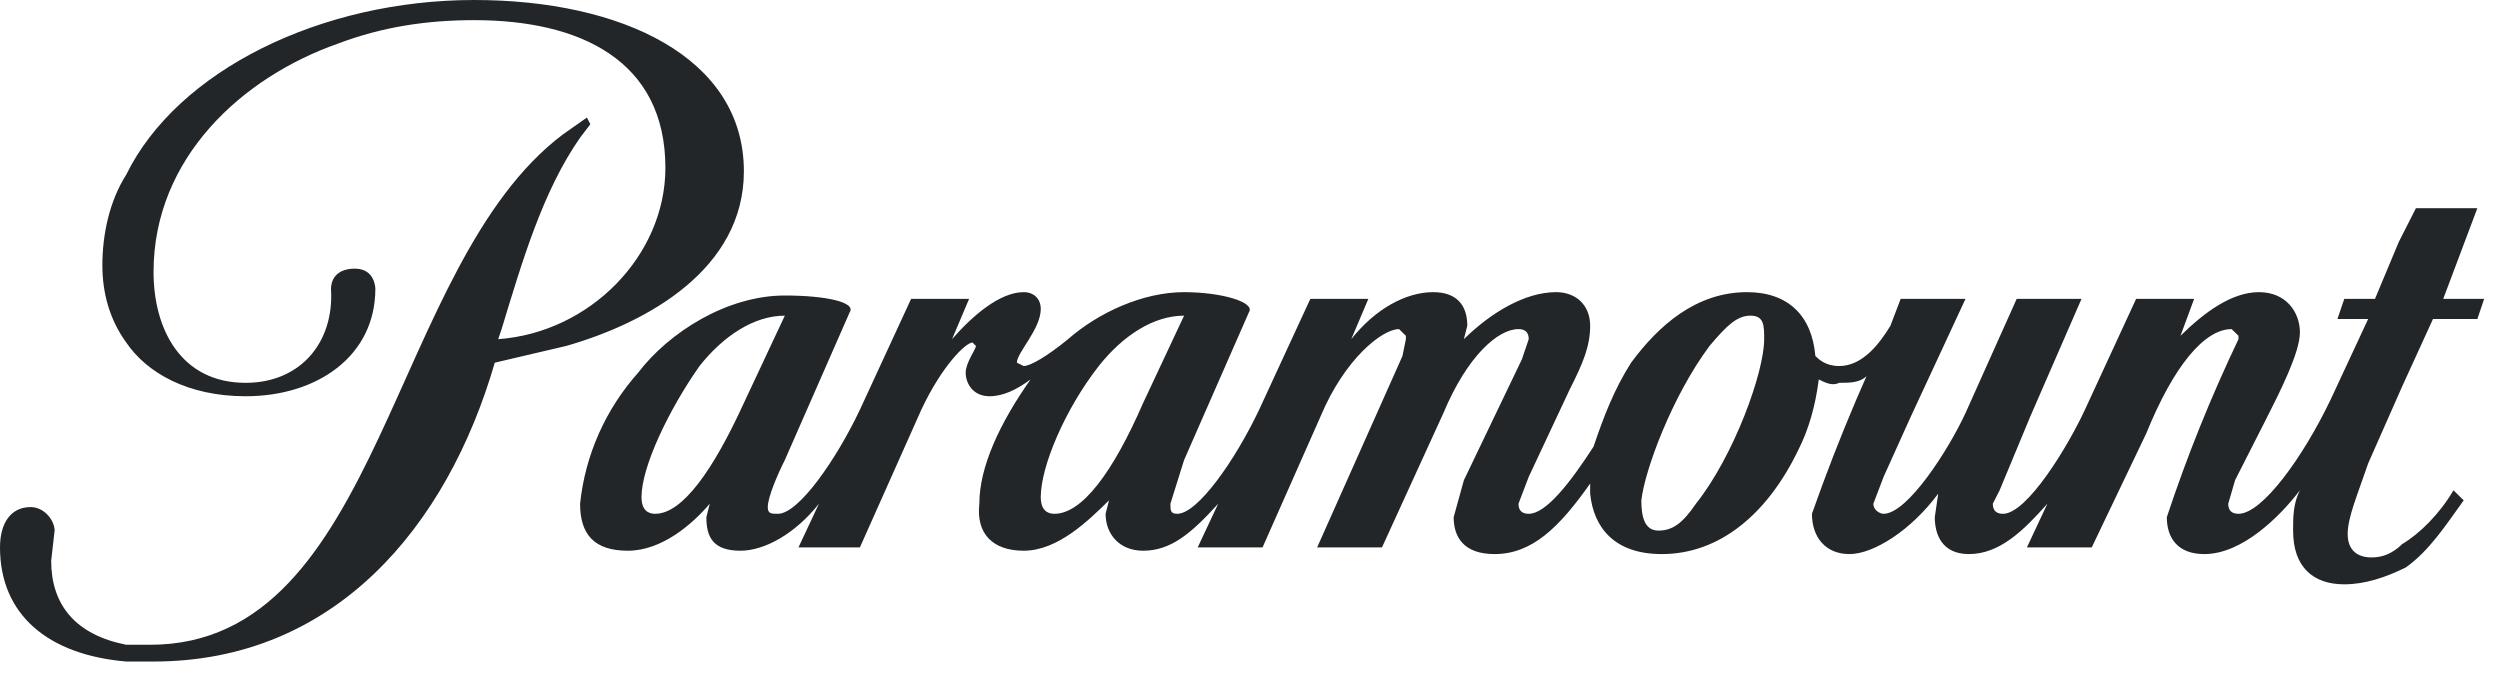 <?xml version="1.0" encoding="UTF-8"?>
<svg xmlns="http://www.w3.org/2000/svg" width="114" height="31" viewBox="0 0 114 31" fill="none">
  <path d="M33.921 7.81C33.921 2.603 28.32 0 21.629 0C14.627 0 8.091 3.216 5.757 7.963C4.979 9.188 4.668 10.719 4.668 12.097C4.668 13.322 4.979 14.547 5.757 15.619C6.691 16.997 8.558 18.069 11.203 18.069C14.471 18.069 17.116 16.232 17.116 13.169C17.116 13.169 17.116 12.25 16.183 12.25C15.249 12.25 15.093 12.863 15.093 13.169C15.249 15.619 13.693 17.457 11.203 17.457C8.247 17.457 7.002 15.007 7.002 12.403C7.002 7.197 11.048 3.522 15.405 1.991C17.427 1.225 19.45 0.919 21.629 0.919C26.452 0.919 30.342 2.756 30.342 7.656C30.342 11.638 26.919 15.16 22.718 15.466L22.873 15.007C23.807 11.944 24.741 8.728 26.452 6.278L26.919 5.666L26.764 5.36L25.674 6.125C17.739 12.097 17.427 29.401 6.846 29.401H5.757C3.423 28.942 2.334 27.563 2.334 25.573L2.49 24.195C2.49 23.735 2.023 23.123 1.4 23.123C0.467 23.123 0 23.888 0 24.96C0 28.023 2.178 29.86 5.757 30.166H7.002C15.249 30.166 20.384 24.041 22.562 16.538L25.83 15.772C29.564 14.7 33.921 12.25 33.921 7.81ZM112.967 9.494H110.166L109.388 11.025L108.299 13.629H106.899L106.587 14.547H107.988L106.276 18.222C105.031 20.826 103.164 23.429 102.075 23.429C101.764 23.429 101.608 23.276 101.608 22.969L101.919 21.898L103.32 19.141C103.942 17.916 104.876 16.079 104.876 15.16C104.876 14.241 104.253 13.322 103.009 13.322C101.764 13.322 100.519 14.241 99.43 15.313L100.052 13.629H97.407L95.073 18.682C94.295 20.366 92.428 23.429 91.338 23.429C91.027 23.429 90.872 23.276 90.872 22.969L91.183 22.357L92.583 18.988L94.917 13.629H91.961L89.627 18.835C88.849 20.519 86.982 23.429 85.892 23.429C85.737 23.429 85.425 23.276 85.425 22.969L85.892 21.744L87.137 18.988L89.627 13.629H86.67L86.204 14.854C85.737 15.619 84.959 16.691 83.87 16.691C83.247 16.691 82.936 16.385 82.78 16.232C82.625 14.394 81.535 13.322 79.668 13.322C77.334 13.322 75.623 14.854 74.378 16.538C73.6 17.763 73.133 18.988 72.666 20.366C71.577 22.051 70.488 23.429 69.71 23.429C69.398 23.429 69.243 23.276 69.243 22.969L69.71 21.744L71.577 17.763C72.199 16.538 72.511 15.772 72.511 14.854C72.511 13.935 71.888 13.322 70.955 13.322C69.554 13.322 67.998 14.241 66.753 15.466L66.909 14.854C66.909 13.935 66.442 13.322 65.353 13.322C64.108 13.322 62.708 14.088 61.618 15.466L62.396 13.629H59.751L57.417 18.682C56.328 20.979 54.616 23.429 53.683 23.429C53.371 23.429 53.371 23.276 53.371 22.969L53.994 20.979L56.95 14.241C57.262 13.782 55.706 13.322 53.994 13.322C52.127 13.322 50.104 14.241 48.703 15.466C47.77 16.232 46.992 16.691 46.681 16.691L46.369 16.538C46.369 16.079 47.459 15.007 47.459 14.088C47.459 13.629 47.147 13.322 46.681 13.322C45.591 13.322 44.347 14.394 43.413 15.466L44.191 13.629H41.546L39.212 18.682C38.123 20.979 36.411 23.429 35.477 23.429C35.166 23.429 35.011 23.429 35.011 23.123C35.011 22.663 35.477 21.591 35.788 20.979L38.745 14.241C39.056 13.782 37.656 13.475 35.788 13.475C33.143 13.475 30.498 15.16 29.098 16.997C27.608 18.67 26.683 20.757 26.452 22.969C26.452 24.348 27.075 25.113 28.631 25.113C30.187 25.113 31.587 23.888 32.365 22.969L32.21 23.582C32.21 24.501 32.521 25.113 33.766 25.113C34.855 25.113 36.255 24.348 37.344 22.969L36.411 24.96H39.212L42.013 18.682C42.946 16.691 44.035 15.619 44.347 15.619L44.502 15.772C44.502 15.925 44.035 16.538 44.035 16.997C44.035 17.457 44.347 18.069 45.125 18.069C45.747 18.069 46.369 17.763 46.992 17.304C45.591 19.294 44.658 21.285 44.658 22.969C44.502 24.348 45.28 25.113 46.681 25.113C48.237 25.113 49.637 23.735 50.571 22.816L50.415 23.429C50.415 24.348 51.038 25.113 52.127 25.113C53.371 25.113 54.305 24.348 55.55 22.969L54.616 24.96H57.573L60.218 18.988C61.307 16.385 63.019 15.007 63.797 15.007L64.108 15.313V15.466L63.953 16.232L60.062 24.96H63.019L65.82 18.835C66.909 16.232 68.309 15.007 69.243 15.007C69.554 15.007 69.71 15.16 69.71 15.466L69.398 16.385L66.753 21.898L66.287 23.582C66.287 24.501 66.753 25.266 68.154 25.266C69.865 25.266 71.11 24.041 72.511 22.051V22.51C72.666 24.041 73.6 25.266 75.778 25.266C78.423 25.266 80.602 23.429 82.002 20.519C82.469 19.601 82.78 18.529 82.936 17.304C83.247 17.457 83.558 17.61 83.87 17.457C84.336 17.457 84.803 17.457 85.114 17.151L84.647 18.222C83.916 19.936 83.242 21.672 82.625 23.429C82.625 24.501 83.247 25.266 84.336 25.266C85.425 25.266 87.137 24.195 88.382 22.51L88.226 23.582C88.226 24.348 88.538 25.266 89.782 25.266C91.183 25.266 92.272 24.195 93.361 22.969L92.428 24.96H95.384L97.874 19.754C99.118 16.691 100.519 15.007 101.764 15.007L102.075 15.313V15.466C100.816 18.102 99.724 20.812 98.807 23.582C98.807 24.501 99.274 25.266 100.519 25.266C102.231 25.266 103.942 23.582 104.876 22.357C104.565 22.969 104.565 23.582 104.565 24.195C104.565 25.879 105.498 26.645 106.899 26.645C107.832 26.645 108.766 26.338 109.699 25.879C110.789 25.113 111.567 23.888 112.345 22.816L111.878 22.357C111.255 23.429 110.322 24.348 109.544 24.807C109.077 25.266 108.61 25.419 108.143 25.419C107.521 25.419 107.054 25.113 107.054 24.348C107.054 23.582 107.521 22.51 107.988 21.132L109.544 17.61L110.944 14.547H112.967L113.278 13.629H111.411L112.967 9.494ZM29.876 23.429C29.564 23.429 29.253 23.276 29.253 22.663C29.253 21.285 30.498 18.682 31.898 16.691C32.988 15.313 34.388 14.394 35.788 14.394L33.921 18.375C32.521 21.438 31.12 23.429 29.876 23.429ZM48.081 23.429C47.77 23.429 47.459 23.276 47.459 22.663C47.459 21.285 48.548 18.682 50.104 16.691C51.193 15.313 52.593 14.394 53.994 14.394L52.127 18.375C50.726 21.591 49.326 23.429 48.081 23.429ZM80.446 15.466C80.446 16.997 79.046 20.826 77.334 22.969C76.712 23.888 76.245 24.195 75.623 24.195C75 24.195 74.845 23.582 74.845 22.816C75 21.438 76.245 18.069 77.957 15.772C78.735 14.854 79.201 14.394 79.824 14.394C80.446 14.394 80.446 14.854 80.446 15.466Z" fill="#222629"></path>
</svg>
